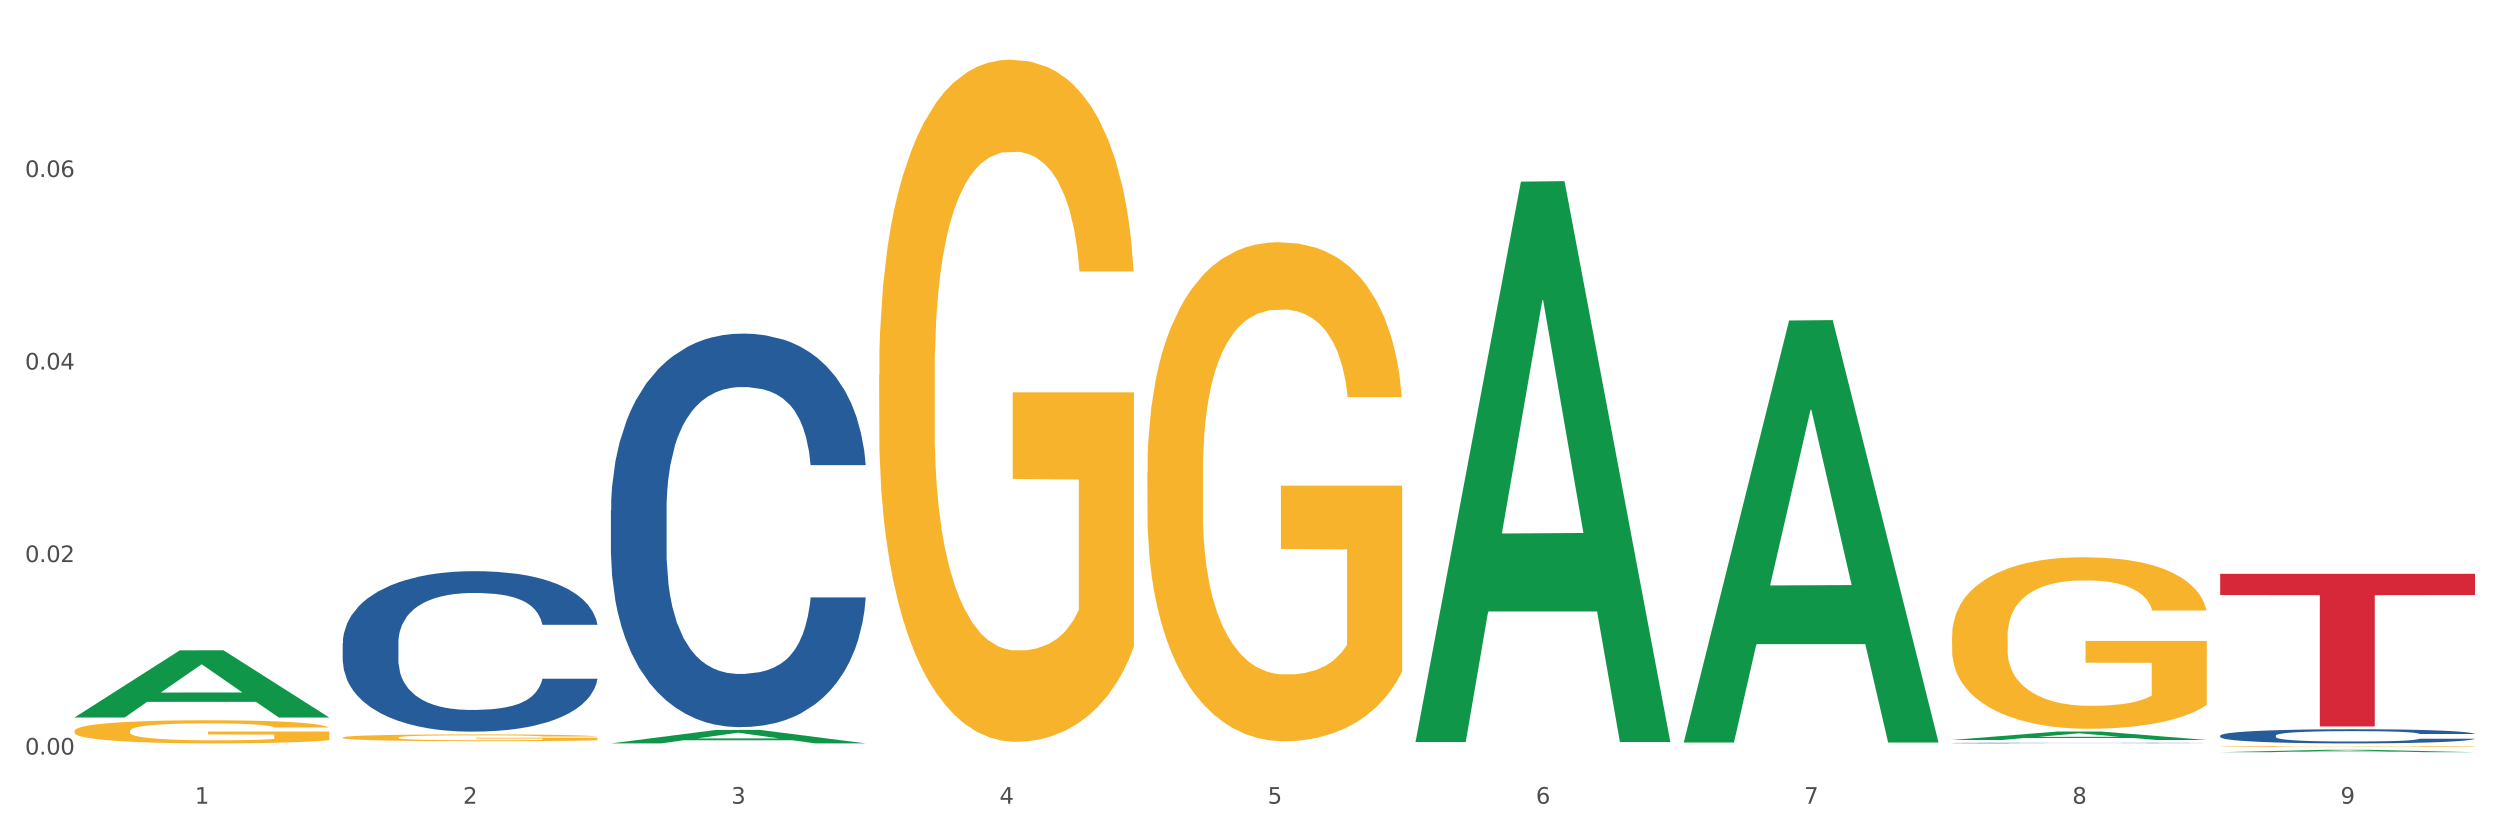 <?xml version="1.0" encoding="utf-8" standalone="no"?>
<!DOCTYPE svg PUBLIC "-//W3C//DTD SVG 1.1//EN"
  "http://www.w3.org/Graphics/SVG/1.1/DTD/svg11.dtd">
<svg xmlns:xlink="http://www.w3.org/1999/xlink" width="1080pt" height="360pt" viewBox="0 0 1080 360" xmlns="http://www.w3.org/2000/svg" version="1.1">
 <rect x="0" y="0" width="1080" height="360" fill="#333333" stroke="none"/>
 <defs>
  <style type="text/css">*{stroke-linejoin: round; stroke-linecap: butt}</style>
 </defs>
 <g id="figure_1">
  <g id="patch_1">
   <path d="M 0 360 
L 1080 360 
L 1080 0 
L 0 0 
z
" style="fill: #ffffff; stroke: #ffffff; stroke-linejoin: miter"/>
  </g>
  <g id="axes_1">
   <g id="matplotlib.axis_1">
    <g id="xtick_1">
     <g id="text_1">
      <!-- 1 -->
      <g style="fill: #4d4d4d" transform="translate(84.159 347.204) scale(0.096 -0.096)">
       <defs>
        <path id="DejaVuSans-31" d="M 794 531 
L 1825 531 
L 1825 4091 
L 703 3866 
L 703 4441 
L 1819 4666 
L 2450 4666 
L 2450 531 
L 3481 531 
L 3481 0 
L 794 0 
L 794 531 
z
" transform="scale(0.016)"/>
       </defs>
       <use xlink:href="#DejaVuSans-31"/>
      </g>
     </g>
    </g>
    <g id="xtick_2">
     <g id="text_2">
      <!-- 2 -->
      <g style="fill: #4d4d4d" transform="translate(200.027 347.204) scale(0.096 -0.096)">
       <defs>
        <path id="DejaVuSans-32" d="M 1228 531 
L 3431 531 
L 3431 0 
L 469 0 
L 469 531 
Q 828 903 1448 1529 
Q 2069 2156 2228 2338 
Q 2531 2678 2651 2914 
Q 2772 3150 2772 3378 
Q 2772 3750 2511 3984 
Q 2250 4219 1831 4219 
Q 1534 4219 1204 4116 
Q 875 4013 500 3803 
L 500 4441 
Q 881 4594 1212 4672 
Q 1544 4750 1819 4750 
Q 2544 4750 2975 4387 
Q 3406 4025 3406 3419 
Q 3406 3131 3298 2873 
Q 3191 2616 2906 2266 
Q 2828 2175 2409 1742 
Q 1991 1309 1228 531 
z
" transform="scale(0.016)"/>
       </defs>
       <use xlink:href="#DejaVuSans-32"/>
      </g>
     </g>
    </g>
    <g id="xtick_3">
     <g id="text_3">
      <!-- 3 -->
      <g style="fill: #4d4d4d" transform="translate(315.896 347.204) scale(0.096 -0.096)">
       <defs>
        <path id="DejaVuSans-33" d="M 2597 2516 
Q 3050 2419 3304 2112 
Q 3559 1806 3559 1356 
Q 3559 666 3084 287 
Q 2609 -91 1734 -91 
Q 1441 -91 1130 -33 
Q 819 25 488 141 
L 488 750 
Q 750 597 1062 519 
Q 1375 441 1716 441 
Q 2309 441 2620 675 
Q 2931 909 2931 1356 
Q 2931 1769 2642 2001 
Q 2353 2234 1838 2234 
L 1294 2234 
L 1294 2753 
L 1863 2753 
Q 2328 2753 2575 2939 
Q 2822 3125 2822 3475 
Q 2822 3834 2567 4026 
Q 2313 4219 1838 4219 
Q 1578 4219 1281 4162 
Q 984 4106 628 3988 
L 628 4550 
Q 988 4650 1302 4700 
Q 1616 4750 1894 4750 
Q 2613 4750 3031 4423 
Q 3450 4097 3450 3541 
Q 3450 3153 3228 2886 
Q 3006 2619 2597 2516 
z
" transform="scale(0.016)"/>
       </defs>
       <use xlink:href="#DejaVuSans-33"/>
      </g>
     </g>
    </g>
    <g id="xtick_4">
     <g id="text_4">
      <!-- 4 -->
      <g style="fill: #4d4d4d" transform="translate(431.765 347.204) scale(0.096 -0.096)">
       <defs>
        <path id="DejaVuSans-34" d="M 2419 4116 
L 825 1625 
L 2419 1625 
L 2419 4116 
z
M 2253 4666 
L 3047 4666 
L 3047 1625 
L 3713 1625 
L 3713 1100 
L 3047 1100 
L 3047 0 
L 2419 0 
L 2419 1100 
L 313 1100 
L 313 1709 
L 2253 4666 
z
" transform="scale(0.016)"/>
       </defs>
       <use xlink:href="#DejaVuSans-34"/>
      </g>
     </g>
    </g>
    <g id="xtick_5">
     <g id="text_5">
      <!-- 5 -->
      <g style="fill: #4d4d4d" transform="translate(547.634 347.204) scale(0.096 -0.096)">
       <defs>
        <path id="DejaVuSans-35" d="M 691 4666 
L 3169 4666 
L 3169 4134 
L 1269 4134 
L 1269 2991 
Q 1406 3038 1543 3061 
Q 1681 3084 1819 3084 
Q 2600 3084 3056 2656 
Q 3513 2228 3513 1497 
Q 3513 744 3044 326 
Q 2575 -91 1722 -91 
Q 1428 -91 1123 -41 
Q 819 9 494 109 
L 494 744 
Q 775 591 1075 516 
Q 1375 441 1709 441 
Q 2250 441 2565 725 
Q 2881 1009 2881 1497 
Q 2881 1984 2565 2268 
Q 2250 2553 1709 2553 
Q 1456 2553 1204 2497 
Q 953 2441 691 2322 
L 691 4666 
z
" transform="scale(0.016)"/>
       </defs>
       <use xlink:href="#DejaVuSans-35"/>
      </g>
     </g>
    </g>
    <g id="xtick_6">
     <g id="text_6">
      <!-- 6 -->
      <g style="fill: #4d4d4d" transform="translate(663.502 347.204) scale(0.096 -0.096)">
       <defs>
        <path id="DejaVuSans-36" d="M 2113 2584 
Q 1688 2584 1439 2293 
Q 1191 2003 1191 1497 
Q 1191 994 1439 701 
Q 1688 409 2113 409 
Q 2538 409 2786 701 
Q 3034 994 3034 1497 
Q 3034 2003 2786 2293 
Q 2538 2584 2113 2584 
z
M 3366 4563 
L 3366 3988 
Q 3128 4100 2886 4159 
Q 2644 4219 2406 4219 
Q 1781 4219 1451 3797 
Q 1122 3375 1075 2522 
Q 1259 2794 1537 2939 
Q 1816 3084 2150 3084 
Q 2853 3084 3261 2657 
Q 3669 2231 3669 1497 
Q 3669 778 3244 343 
Q 2819 -91 2113 -91 
Q 1303 -91 875 529 
Q 447 1150 447 2328 
Q 447 3434 972 4092 
Q 1497 4750 2381 4750 
Q 2619 4750 2861 4703 
Q 3103 4656 3366 4563 
z
" transform="scale(0.016)"/>
       </defs>
       <use xlink:href="#DejaVuSans-36"/>
      </g>
     </g>
    </g>
    <g id="xtick_7">
     <g id="text_7">
      <!-- 7 -->
      <g style="fill: #4d4d4d" transform="translate(779.371 347.204) scale(0.096 -0.096)">
       <defs>
        <path id="DejaVuSans-37" d="M 525 4666 
L 3525 4666 
L 3525 4397 
L 1831 0 
L 1172 0 
L 2766 4134 
L 525 4134 
L 525 4666 
z
" transform="scale(0.016)"/>
       </defs>
       <use xlink:href="#DejaVuSans-37"/>
      </g>
     </g>
    </g>
    <g id="xtick_8">
     <g id="text_8">
      <!-- 8 -->
      <g style="fill: #4d4d4d" transform="translate(895.24 347.204) scale(0.096 -0.096)">
       <defs>
        <path id="DejaVuSans-38" d="M 2034 2216 
Q 1584 2216 1326 1975 
Q 1069 1734 1069 1313 
Q 1069 891 1326 650 
Q 1584 409 2034 409 
Q 2484 409 2743 651 
Q 3003 894 3003 1313 
Q 3003 1734 2745 1975 
Q 2488 2216 2034 2216 
z
M 1403 2484 
Q 997 2584 770 2862 
Q 544 3141 544 3541 
Q 544 4100 942 4425 
Q 1341 4750 2034 4750 
Q 2731 4750 3128 4425 
Q 3525 4100 3525 3541 
Q 3525 3141 3298 2862 
Q 3072 2584 2669 2484 
Q 3125 2378 3379 2068 
Q 3634 1759 3634 1313 
Q 3634 634 3220 271 
Q 2806 -91 2034 -91 
Q 1263 -91 848 271 
Q 434 634 434 1313 
Q 434 1759 690 2068 
Q 947 2378 1403 2484 
z
M 1172 3481 
Q 1172 3119 1398 2916 
Q 1625 2713 2034 2713 
Q 2441 2713 2670 2916 
Q 2900 3119 2900 3481 
Q 2900 3844 2670 4047 
Q 2441 4250 2034 4250 
Q 1625 4250 1398 4047 
Q 1172 3844 1172 3481 
z
" transform="scale(0.016)"/>
       </defs>
       <use xlink:href="#DejaVuSans-38"/>
      </g>
     </g>
    </g>
    <g id="xtick_9">
     <g id="text_9">
      <!-- 9 -->
      <g style="fill: #4d4d4d" transform="translate(1011.108 347.204) scale(0.096 -0.096)">
       <defs>
        <path id="DejaVuSans-39" d="M 703 97 
L 703 672 
Q 941 559 1184 500 
Q 1428 441 1663 441 
Q 2288 441 2617 861 
Q 2947 1281 2994 2138 
Q 2813 1869 2534 1725 
Q 2256 1581 1919 1581 
Q 1219 1581 811 2004 
Q 403 2428 403 3163 
Q 403 3881 828 4315 
Q 1253 4750 1959 4750 
Q 2769 4750 3195 4129 
Q 3622 3509 3622 2328 
Q 3622 1225 3098 567 
Q 2575 -91 1691 -91 
Q 1453 -91 1209 -44 
Q 966 3 703 97 
z
M 1959 2075 
Q 2384 2075 2632 2365 
Q 2881 2656 2881 3163 
Q 2881 3666 2632 3958 
Q 2384 4250 1959 4250 
Q 1534 4250 1286 3958 
Q 1038 3666 1038 3163 
Q 1038 2656 1286 2365 
Q 1534 2075 1959 2075 
z
" transform="scale(0.016)"/>
       </defs>
       <use xlink:href="#DejaVuSans-39"/>
      </g>
     </g>
    </g>
    <g id="xtick_10"/>
    <g id="xtick_11"/>
    <g id="xtick_12"/>
    <g id="xtick_13"/>
    <g id="xtick_14"/>
    <g id="xtick_15"/>
    <g id="xtick_16"/>
    <g id="xtick_17"/>
   </g>
   <g id="matplotlib.axis_2">
    <g id="ytick_1">
     <g id="text_10">
      <!-- 0.00 -->
      <g style="fill: #4d4d4d" transform="translate(10.8 325.987) scale(0.096 -0.096)">
       <defs>
        <path id="DejaVuSans-30" d="M 2034 4250 
Q 1547 4250 1301 3770 
Q 1056 3291 1056 2328 
Q 1056 1369 1301 889 
Q 1547 409 2034 409 
Q 2525 409 2770 889 
Q 3016 1369 3016 2328 
Q 3016 3291 2770 3770 
Q 2525 4250 2034 4250 
z
M 2034 4750 
Q 2819 4750 3233 4129 
Q 3647 3509 3647 2328 
Q 3647 1150 3233 529 
Q 2819 -91 2034 -91 
Q 1250 -91 836 529 
Q 422 1150 422 2328 
Q 422 3509 836 4129 
Q 1250 4750 2034 4750 
z
" transform="scale(0.016)"/>
        <path id="DejaVuSans-2e" d="M 684 794 
L 1344 794 
L 1344 0 
L 684 0 
L 684 794 
z
" transform="scale(0.016)"/>
       </defs>
       <use xlink:href="#DejaVuSans-30"/>
       <use xlink:href="#DejaVuSans-2e" transform="translate(63.623 0)"/>
       <use xlink:href="#DejaVuSans-30" transform="translate(95.41 0)"/>
       <use xlink:href="#DejaVuSans-30" transform="translate(159.033 0)"/>
      </g>
     </g>
    </g>
    <g id="ytick_2">
     <g id="text_11">
      <!-- 0.02 -->
      <g style="fill: #4d4d4d" transform="translate(10.8 242.816) scale(0.096 -0.096)">
       <use xlink:href="#DejaVuSans-30"/>
       <use xlink:href="#DejaVuSans-2e" transform="translate(63.623 0)"/>
       <use xlink:href="#DejaVuSans-30" transform="translate(95.41 0)"/>
       <use xlink:href="#DejaVuSans-32" transform="translate(159.033 0)"/>
      </g>
     </g>
    </g>
    <g id="ytick_3">
     <g id="text_12">
      <!-- 0.04 -->
      <g style="fill: #4d4d4d" transform="translate(10.8 159.644) scale(0.096 -0.096)">
       <use xlink:href="#DejaVuSans-30"/>
       <use xlink:href="#DejaVuSans-2e" transform="translate(63.623 0)"/>
       <use xlink:href="#DejaVuSans-30" transform="translate(95.41 0)"/>
       <use xlink:href="#DejaVuSans-34" transform="translate(159.033 0)"/>
      </g>
     </g>
    </g>
    <g id="ytick_4">
     <g id="text_13">
      <!-- 0.06 -->
      <g style="fill: #4d4d4d" transform="translate(10.8 76.473) scale(0.096 -0.096)">
       <use xlink:href="#DejaVuSans-30"/>
       <use xlink:href="#DejaVuSans-2e" transform="translate(63.623 0)"/>
       <use xlink:href="#DejaVuSans-30" transform="translate(95.41 0)"/>
       <use xlink:href="#DejaVuSans-36" transform="translate(159.033 0)"/>
      </g>
     </g>
    </g>
    <g id="ytick_5"/>
    <g id="ytick_6"/>
    <g id="ytick_7"/>
    <g id="ytick_8"/>
   </g>
   <g id="PolyCollection_1">
    <path d="M 32.175 309.917 
L 32.288 309.89 
L 77.68 280.94 
L 96.518 280.913 
L 142.25 309.972 
L 120.462 309.972 
L 110.589 303.205 
L 63.722 303.205 
L 63.382 303.314 
L 53.85 309.972 
L 32.175 309.972 
L 32.175 309.917 
L 69.623 299.167 
L 104.689 299.139 
L 87.326 287.106 
L 87.099 287.052 
L 86.872 287.134 
L 69.51 299.139 
L 69.623 299.167 
L 32.175 309.917 
z
" clip-path="url(#pc5cd237ae3)" style="fill: #109648"/>
    <path d="M 148.044 277.893 
L 148.174 277.83 
L 148.174 276.057 
L 148.564 273.652 
L 149.995 269.22 
L 151.817 265.864 
L 154.94 261.939 
L 156.631 260.293 
L 158.843 258.457 
L 163.397 255.481 
L 168.602 252.949 
L 172.245 251.556 
L 174.977 250.669 
L 181.092 249.087 
L 184.605 248.39 
L 188.249 247.82 
L 191.371 247.44 
L 196.576 246.997 
L 200.739 246.807 
L 205.553 246.744 
L 209.587 246.807 
L 214.922 247.061 
L 222.728 247.82 
L 225.721 248.264 
L 229.754 249.023 
L 233.918 250.036 
L 237.301 251.049 
L 241.204 252.505 
L 245.238 254.405 
L 249.141 256.811 
L 251.874 259.027 
L 254.086 261.369 
L 256.037 264.218 
L 257.468 267.32 
L 258.119 269.916 
L 234.308 269.916 
L 233.658 267.574 
L 232.357 265.041 
L 231.056 263.332 
L 229.624 261.939 
L 227.412 260.356 
L 225.461 259.343 
L 222.208 258.14 
L 219.215 257.38 
L 216.743 256.937 
L 213.751 256.557 
L 207.375 256.178 
L 202.821 256.178 
L 199.959 256.304 
L 196.446 256.621 
L 193.453 257.064 
L 189.94 257.824 
L 187.208 258.647 
L 184.475 259.723 
L 182.914 260.483 
L 180.572 261.876 
L 179.011 263.015 
L 176.929 264.978 
L 175.758 266.371 
L 173.676 269.979 
L 172.765 272.639 
L 172.375 274.475 
L 172.115 276.501 
L 172.115 286.377 
L 172.895 290.809 
L 173.546 292.708 
L 174.587 294.861 
L 176.538 297.647 
L 179.401 300.369 
L 182.393 302.332 
L 184.866 303.535 
L 187.208 304.421 
L 189.55 305.117 
L 192.412 305.751 
L 194.754 306.13 
L 198.267 306.51 
L 202.431 306.7 
L 205.684 306.7 
L 212.319 306.384 
L 215.312 306.067 
L 218.174 305.624 
L 221.297 304.928 
L 223.769 304.168 
L 225.201 303.598 
L 227.543 302.395 
L 229.364 301.129 
L 230.925 299.673 
L 231.966 298.406 
L 233.137 296.507 
L 234.048 294.354 
L 234.308 293.215 
L 258.119 293.215 
L 257.599 295.494 
L 256.688 297.71 
L 254.866 300.686 
L 253.435 302.395 
L 251.223 304.484 
L 248.881 306.257 
L 245.628 308.22 
L 242.636 309.676 
L 239.513 310.942 
L 236.13 312.082 
L 230.015 313.665 
L 227.803 314.108 
L 223.119 314.867 
L 219.476 315.311 
L 214.141 315.754 
L 208.676 316.007 
L 202.951 316.07 
L 197.877 315.944 
L 192.282 315.564 
L 188.769 315.184 
L 184.866 314.614 
L 180.312 313.728 
L 176.018 312.652 
L 171.984 311.385 
L 168.211 309.929 
L 164.698 308.283 
L 160.144 305.561 
L 156.761 302.902 
L 154.289 300.432 
L 152.598 298.343 
L 150.906 295.684 
L 149.995 293.848 
L 148.564 289.416 
L 148.044 285.301 
L 148.044 277.893 
z
" clip-path="url(#pc5cd237ae3)" style="fill: #255c99"/>
    <path d="M 379.781 161.947 
L 379.911 161.678 
L 379.911 151.989 
L 380.171 143.645 
L 381.471 123.459 
L 383.42 106.772 
L 384.85 97.891 
L 386.279 90.624 
L 387.969 83.357 
L 390.048 75.821 
L 393.817 64.786 
L 396.156 59.134 
L 399.015 53.212 
L 404.213 44.6 
L 407.982 39.755 
L 411.881 35.718 
L 418.249 30.873 
L 422.408 28.72 
L 426.826 27.105 
L 432.155 26.029 
L 436.183 25.759 
L 445.021 26.567 
L 452.558 28.989 
L 456.197 30.873 
L 460.876 34.103 
L 463.345 36.256 
L 467.374 40.563 
L 471.532 46.215 
L 474.391 51.059 
L 478.68 60.21 
L 481.929 69.361 
L 484.918 80.665 
L 486.477 88.47 
L 487.647 95.737 
L 488.687 104.081 
L 489.726 117.269 
L 466.334 117.269 
L 465.424 107.849 
L 463.995 98.967 
L 461.915 90.354 
L 460.096 84.972 
L 456.977 78.243 
L 454.118 73.937 
L 451.129 70.707 
L 447.49 68.015 
L 444.631 66.67 
L 440.602 65.593 
L 432.674 65.862 
L 427.346 68.015 
L 423.707 70.707 
L 421.368 73.129 
L 419.289 75.821 
L 416.949 79.589 
L 414.22 85.241 
L 412.271 90.354 
L 410.322 96.814 
L 408.762 103.273 
L 407.332 110.81 
L 406.163 118.884 
L 405.253 127.227 
L 404.473 137.455 
L 403.824 154.411 
L 403.824 191.284 
L 404.083 199.628 
L 404.733 210.663 
L 405.513 219.006 
L 406.813 228.965 
L 407.982 235.693 
L 410.192 245.382 
L 412.661 253.457 
L 414.61 258.571 
L 416.56 262.877 
L 419.938 268.798 
L 423.707 273.643 
L 426.956 276.603 
L 431.375 279.295 
L 434.364 280.371 
L 436.963 280.91 
L 443.331 280.91 
L 447.88 280.102 
L 452.948 278.218 
L 456.847 275.796 
L 460.096 272.835 
L 463.735 267.991 
L 466.074 263.415 
L 466.074 207.164 
L 437.483 206.895 
L 437.483 169.483 
L 489.856 169.483 
L 489.856 279.295 
L 487.647 284.947 
L 485.178 290.061 
L 482.579 294.636 
L 478.68 300.288 
L 474.001 305.671 
L 469.843 309.439 
L 465.424 312.669 
L 460.226 315.63 
L 453.468 318.321 
L 449.309 319.398 
L 444.111 320.205 
L 438.003 320.474 
L 432.674 319.936 
L 427.476 318.59 
L 422.018 316.168 
L 416.69 312.669 
L 412.661 309.17 
L 408.632 304.864 
L 404.343 299.212 
L 400.964 293.829 
L 398.365 288.984 
L 395.506 282.794 
L 392.387 274.719 
L 390.048 267.452 
L 387.969 259.916 
L 385.759 250.227 
L 384.2 241.884 
L 382.64 231.387 
L 381.731 223.582 
L 380.691 211.47 
L 379.911 194.514 
L 379.781 161.947 
z
" clip-path="url(#pc5cd237ae3)" style="fill: #f7b32b"/>
    <path d="M 495.65 204.26 
L 495.78 204.063 
L 495.78 196.974 
L 496.04 190.87 
L 497.339 176.102 
L 499.289 163.894 
L 500.718 157.396 
L 502.148 152.079 
L 503.837 146.763 
L 505.917 141.249 
L 509.685 133.176 
L 512.025 129.041 
L 514.884 124.709 
L 520.082 118.408 
L 523.851 114.863 
L 527.75 111.91 
L 534.118 108.365 
L 538.276 106.79 
L 542.695 105.609 
L 548.023 104.821 
L 552.052 104.624 
L 560.889 105.215 
L 568.427 106.987 
L 572.066 108.365 
L 576.744 110.728 
L 579.214 112.304 
L 583.242 115.454 
L 587.401 119.589 
L 590.26 123.134 
L 594.549 129.828 
L 597.798 136.523 
L 600.787 144.794 
L 602.346 150.504 
L 603.516 155.82 
L 604.556 161.925 
L 605.595 171.573 
L 582.203 171.573 
L 581.293 164.681 
L 579.863 158.183 
L 577.784 151.882 
L 575.965 147.944 
L 572.846 143.021 
L 569.986 139.871 
L 566.997 137.508 
L 563.359 135.539 
L 560.499 134.554 
L 556.471 133.767 
L 548.543 133.964 
L 543.215 135.539 
L 539.576 137.508 
L 537.237 139.28 
L 535.157 141.249 
L 532.818 144.006 
L 530.089 148.141 
L 528.14 151.882 
L 526.19 156.608 
L 524.631 161.334 
L 523.201 166.847 
L 522.032 172.755 
L 521.122 178.859 
L 520.342 186.341 
L 519.692 198.747 
L 519.692 225.723 
L 519.952 231.827 
L 520.602 239.901 
L 521.382 246.005 
L 522.681 253.29 
L 523.851 258.213 
L 526.06 265.302 
L 528.529 271.209 
L 530.479 274.95 
L 532.428 278.101 
L 535.807 282.433 
L 539.576 285.977 
L 542.825 288.143 
L 547.244 290.112 
L 550.233 290.9 
L 552.832 291.294 
L 559.2 291.294 
L 563.748 290.703 
L 568.817 289.325 
L 572.716 287.553 
L 575.965 285.387 
L 579.603 281.842 
L 581.943 278.495 
L 581.943 237.341 
L 553.352 237.144 
L 553.352 209.773 
L 605.725 209.773 
L 605.725 290.112 
L 603.516 294.247 
L 601.047 297.989 
L 598.447 301.336 
L 594.549 305.471 
L 589.87 309.409 
L 585.711 312.166 
L 581.293 314.529 
L 576.094 316.695 
L 569.337 318.664 
L 565.178 319.452 
L 559.98 320.042 
L 553.871 320.239 
L 548.543 319.846 
L 543.345 318.861 
L 537.887 317.089 
L 532.558 314.529 
L 528.529 311.969 
L 524.501 308.819 
L 520.212 304.684 
L 516.833 300.745 
L 514.234 297.201 
L 511.375 292.672 
L 508.256 286.765 
L 505.917 281.448 
L 503.837 275.935 
L 501.628 268.846 
L 500.068 262.742 
L 498.509 255.063 
L 497.599 249.352 
L 496.56 240.491 
L 495.78 228.086 
L 495.65 204.26 
z
" clip-path="url(#pc5cd237ae3)" style="fill: #f7b32b"/>
    <path d="M 843.256 274.979 
L 843.386 274.912 
L 843.386 272.476 
L 843.646 270.378 
L 844.945 265.303 
L 846.895 261.108 
L 848.324 258.875 
L 849.754 257.048 
L 851.443 255.221 
L 853.523 253.326 
L 857.292 250.552 
L 859.631 249.131 
L 862.49 247.643 
L 867.688 245.477 
L 871.457 244.259 
L 875.356 243.244 
L 881.724 242.026 
L 885.883 241.485 
L 890.301 241.079 
L 895.629 240.808 
L 899.658 240.741 
L 908.495 240.944 
L 916.033 241.553 
L 919.672 242.026 
L 924.35 242.838 
L 926.82 243.38 
L 930.848 244.462 
L 935.007 245.883 
L 937.866 247.101 
L 942.155 249.402 
L 945.404 251.703 
L 948.393 254.544 
L 949.952 256.507 
L 951.122 258.334 
L 952.162 260.431 
L 953.201 263.747 
L 929.809 263.747 
L 928.899 261.379 
L 927.469 259.146 
L 925.39 256.98 
L 923.571 255.627 
L 920.452 253.935 
L 917.593 252.853 
L 914.604 252.041 
L 910.965 251.364 
L 908.106 251.026 
L 904.077 250.755 
L 896.149 250.823 
L 890.821 251.364 
L 887.182 252.041 
L 884.843 252.65 
L 882.764 253.326 
L 880.424 254.274 
L 877.695 255.695 
L 875.746 256.98 
L 873.796 258.604 
L 872.237 260.228 
L 870.807 262.123 
L 869.638 264.153 
L 868.728 266.251 
L 867.948 268.822 
L 867.298 273.085 
L 867.298 282.355 
L 867.558 284.452 
L 868.208 287.227 
L 868.988 289.324 
L 870.287 291.828 
L 871.457 293.52 
L 873.666 295.956 
L 876.136 297.986 
L 878.085 299.271 
L 880.034 300.354 
L 883.413 301.842 
L 887.182 303.06 
L 890.431 303.805 
L 894.85 304.481 
L 897.839 304.752 
L 900.438 304.887 
L 906.806 304.887 
L 911.355 304.684 
L 916.423 304.211 
L 920.322 303.602 
L 923.571 302.857 
L 927.21 301.639 
L 929.549 300.489 
L 929.549 286.347 
L 900.958 286.279 
L 900.958 276.874 
L 953.331 276.874 
L 953.331 304.481 
L 951.122 305.902 
L 948.653 307.188 
L 946.054 308.338 
L 942.155 309.759 
L 937.476 311.113 
L 933.318 312.06 
L 928.899 312.872 
L 923.701 313.616 
L 916.943 314.293 
L 912.784 314.563 
L 907.586 314.766 
L 901.478 314.834 
L 896.149 314.699 
L 890.951 314.361 
L 885.493 313.752 
L 880.164 312.872 
L 876.136 311.992 
L 872.107 310.91 
L 867.818 309.489 
L 864.439 308.135 
L 861.84 306.917 
L 858.981 305.361 
L 855.862 303.331 
L 853.523 301.504 
L 851.443 299.609 
L 849.234 297.174 
L 847.675 295.076 
L 846.115 292.437 
L 845.205 290.475 
L 844.166 287.43 
L 843.386 283.167 
L 843.256 274.979 
z
" clip-path="url(#pc5cd237ae3)" style="fill: #f7b32b"/>
    <path d="M 959.125 322.518 
L 959.255 322.517 
L 959.255 322.505 
L 959.515 322.494 
L 960.814 322.468 
L 962.764 322.446 
L 964.193 322.434 
L 965.623 322.425 
L 967.312 322.415 
L 969.391 322.405 
L 973.16 322.391 
L 975.5 322.384 
L 978.359 322.376 
L 983.557 322.365 
L 987.326 322.358 
L 991.225 322.353 
L 997.593 322.347 
L 1001.751 322.344 
L 1006.17 322.342 
L 1011.498 322.34 
L 1015.527 322.34 
L 1024.364 322.341 
L 1031.902 322.344 
L 1035.541 322.347 
L 1040.219 322.351 
L 1042.688 322.354 
L 1046.717 322.359 
L 1050.876 322.367 
L 1053.735 322.373 
L 1058.024 322.385 
L 1061.273 322.397 
L 1064.262 322.412 
L 1065.821 322.422 
L 1066.991 322.431 
L 1068.03 322.442 
L 1069.07 322.459 
L 1045.677 322.459 
L 1044.768 322.447 
L 1043.338 322.436 
L 1041.259 322.424 
L 1039.439 322.417 
L 1036.32 322.409 
L 1033.461 322.403 
L 1030.472 322.399 
L 1026.833 322.395 
L 1023.974 322.393 
L 1019.946 322.392 
L 1012.018 322.392 
L 1006.69 322.395 
L 1003.051 322.399 
L 1000.712 322.402 
L 998.632 322.405 
L 996.293 322.41 
L 993.564 322.418 
L 991.614 322.424 
L 989.665 322.433 
L 988.106 322.441 
L 986.676 322.451 
L 985.506 322.462 
L 984.597 322.472 
L 983.817 322.486 
L 983.167 322.508 
L 983.167 322.556 
L 983.427 322.567 
L 984.077 322.581 
L 984.857 322.592 
L 986.156 322.605 
L 987.326 322.614 
L 989.535 322.627 
L 992.004 322.637 
L 993.954 322.644 
L 995.903 322.65 
L 999.282 322.657 
L 1003.051 322.664 
L 1006.3 322.668 
L 1010.718 322.671 
L 1013.708 322.672 
L 1016.307 322.673 
L 1022.675 322.673 
L 1027.223 322.672 
L 1032.292 322.67 
L 1036.19 322.666 
L 1039.439 322.663 
L 1043.078 322.656 
L 1045.418 322.65 
L 1045.418 322.577 
L 1016.827 322.577 
L 1016.827 322.528 
L 1069.2 322.528 
L 1069.2 322.671 
L 1066.991 322.678 
L 1064.521 322.685 
L 1061.922 322.691 
L 1058.024 322.698 
L 1053.345 322.705 
L 1049.186 322.71 
L 1044.768 322.715 
L 1039.569 322.718 
L 1032.811 322.722 
L 1028.653 322.723 
L 1023.454 322.724 
L 1017.346 322.725 
L 1012.018 322.724 
L 1006.82 322.722 
L 1001.361 322.719 
L 996.033 322.715 
L 992.004 322.71 
L 987.976 322.704 
L 983.687 322.697 
L 980.308 322.69 
L 977.709 322.684 
L 974.85 322.676 
L 971.731 322.665 
L 969.391 322.656 
L 967.312 322.646 
L 965.103 322.633 
L 963.543 322.622 
L 961.984 322.608 
L 961.074 322.598 
L 960.034 322.582 
L 959.255 322.56 
L 959.125 322.518 
z
" clip-path="url(#pc5cd237ae3)" style="fill: #f7b32b"/>
    <path d="M 32.175 315.777 
L 32.305 315.768 
L 32.305 315.439 
L 32.565 315.156 
L 33.864 314.472 
L 35.814 313.906 
L 37.243 313.604 
L 38.673 313.358 
L 40.362 313.111 
L 42.442 312.856 
L 46.211 312.482 
L 48.55 312.29 
L 51.409 312.089 
L 56.607 311.797 
L 60.376 311.633 
L 64.275 311.496 
L 70.643 311.331 
L 74.802 311.258 
L 79.22 311.204 
L 84.548 311.167 
L 88.577 311.158 
L 97.414 311.185 
L 104.952 311.267 
L 108.591 311.331 
L 113.269 311.441 
L 115.739 311.514 
L 119.767 311.66 
L 123.926 311.852 
L 126.785 312.016 
L 131.074 312.326 
L 134.323 312.637 
L 137.312 313.02 
L 138.871 313.285 
L 140.041 313.531 
L 141.081 313.814 
L 142.12 314.262 
L 118.728 314.262 
L 117.818 313.942 
L 116.388 313.641 
L 114.309 313.349 
L 112.49 313.166 
L 109.371 312.938 
L 106.512 312.792 
L 103.522 312.682 
L 99.884 312.591 
L 97.025 312.545 
L 92.996 312.509 
L 85.068 312.518 
L 79.74 312.591 
L 76.101 312.682 
L 73.762 312.765 
L 71.683 312.856 
L 69.343 312.984 
L 66.614 313.175 
L 64.665 313.349 
L 62.715 313.568 
L 61.156 313.787 
L 59.726 314.043 
L 58.557 314.316 
L 57.647 314.599 
L 56.867 314.946 
L 56.217 315.521 
L 56.217 316.772 
L 56.477 317.055 
L 57.127 317.429 
L 57.907 317.712 
L 59.206 318.05 
L 60.376 318.278 
L 62.585 318.607 
L 65.055 318.881 
L 67.004 319.054 
L 68.953 319.2 
L 72.332 319.401 
L 76.101 319.565 
L 79.35 319.666 
L 83.769 319.757 
L 86.758 319.794 
L 89.357 319.812 
L 95.725 319.812 
L 100.274 319.784 
L 105.342 319.721 
L 109.241 319.638 
L 112.49 319.538 
L 116.129 319.374 
L 118.468 319.218 
L 118.468 317.311 
L 89.877 317.301 
L 89.877 316.033 
L 142.25 316.033 
L 142.25 319.757 
L 140.041 319.949 
L 137.572 320.122 
L 134.973 320.277 
L 131.074 320.469 
L 126.395 320.652 
L 122.237 320.779 
L 117.818 320.889 
L 112.62 320.989 
L 105.862 321.081 
L 101.703 321.117 
L 96.505 321.145 
L 90.397 321.154 
L 85.068 321.135 
L 79.87 321.09 
L 74.412 321.008 
L 69.083 320.889 
L 65.055 320.77 
L 61.026 320.624 
L 56.737 320.433 
L 53.358 320.25 
L 50.759 320.086 
L 47.9 319.876 
L 44.781 319.602 
L 42.442 319.355 
L 40.362 319.1 
L 38.153 318.771 
L 36.594 318.488 
L 35.034 318.132 
L 34.124 317.867 
L 33.085 317.457 
L 32.305 316.882 
L 32.175 315.777 
z
" clip-path="url(#pc5cd237ae3)" style="fill: #f7b32b"/>
    <path d="M 959.125 317.779 
L 959.255 317.774 
L 959.255 317.617 
L 959.645 317.404 
L 961.076 317.013 
L 962.898 316.716 
L 966.021 316.369 
L 967.712 316.224 
L 969.924 316.061 
L 974.478 315.798 
L 979.683 315.575 
L 983.326 315.452 
L 986.058 315.373 
L 992.173 315.233 
L 995.686 315.172 
L 999.33 315.121 
L 1002.452 315.088 
L 1007.657 315.049 
L 1011.82 315.032 
L 1016.635 315.026 
L 1020.668 315.032 
L 1026.003 315.054 
L 1033.809 315.121 
L 1036.802 315.161 
L 1040.835 315.228 
L 1044.999 315.317 
L 1048.382 315.407 
L 1052.285 315.535 
L 1056.319 315.703 
L 1060.222 315.916 
L 1062.955 316.112 
L 1065.167 316.319 
L 1067.118 316.571 
L 1068.549 316.845 
L 1069.2 317.074 
L 1045.389 317.074 
L 1044.739 316.867 
L 1043.438 316.643 
L 1042.137 316.492 
L 1040.705 316.369 
L 1038.493 316.229 
L 1036.542 316.14 
L 1033.289 316.034 
L 1030.296 315.966 
L 1027.824 315.927 
L 1024.832 315.894 
L 1018.456 315.86 
L 1013.902 315.86 
L 1011.04 315.871 
L 1007.527 315.899 
L 1004.534 315.938 
L 1001.021 316.006 
L 998.289 316.078 
L 995.556 316.173 
L 993.995 316.241 
L 991.653 316.364 
L 990.092 316.464 
L 988.01 316.638 
L 986.839 316.761 
L 984.757 317.08 
L 983.846 317.315 
L 983.456 317.477 
L 983.196 317.656 
L 983.196 318.529 
L 983.976 318.921 
L 984.627 319.089 
L 985.668 319.279 
L 987.619 319.525 
L 990.482 319.766 
L 993.474 319.939 
L 995.947 320.046 
L 998.289 320.124 
L 1000.631 320.186 
L 1003.493 320.242 
L 1005.835 320.275 
L 1009.348 320.309 
L 1013.512 320.326 
L 1016.765 320.326 
L 1023.4 320.298 
L 1026.393 320.27 
L 1029.255 320.23 
L 1032.378 320.169 
L 1034.85 320.102 
L 1036.282 320.051 
L 1038.624 319.945 
L 1040.445 319.833 
L 1042.006 319.704 
L 1043.047 319.592 
L 1044.218 319.425 
L 1045.129 319.234 
L 1045.389 319.134 
L 1069.2 319.134 
L 1068.68 319.335 
L 1067.769 319.531 
L 1065.947 319.794 
L 1064.516 319.945 
L 1062.304 320.13 
L 1059.962 320.286 
L 1056.709 320.46 
L 1053.717 320.589 
L 1050.594 320.7 
L 1047.211 320.801 
L 1041.096 320.941 
L 1038.884 320.98 
L 1034.2 321.047 
L 1030.557 321.087 
L 1025.222 321.126 
L 1019.757 321.148 
L 1014.032 321.154 
L 1008.958 321.143 
L 1003.363 321.109 
L 999.85 321.075 
L 995.947 321.025 
L 991.393 320.947 
L 987.099 320.852 
L 983.065 320.74 
L 979.292 320.611 
L 975.779 320.465 
L 971.225 320.225 
L 967.842 319.99 
L 965.37 319.772 
L 963.679 319.587 
L 961.987 319.352 
L 961.076 319.19 
L 959.645 318.798 
L 959.125 318.434 
L 959.125 317.779 
z
" clip-path="url(#pc5cd237ae3)" style="fill: #255c99"/>
    <path d="M 263.912 220.5 
L 264.043 220.345 
L 264.043 215.997 
L 264.433 210.097 
L 265.864 199.228 
L 267.686 190.999 
L 270.808 181.372 
L 272.5 177.335 
L 274.712 172.832 
L 279.266 165.534 
L 284.47 159.323 
L 288.113 155.907 
L 290.846 153.734 
L 296.961 149.852 
L 300.474 148.144 
L 304.117 146.746 
L 307.24 145.815 
L 312.444 144.728 
L 316.608 144.262 
L 321.422 144.107 
L 325.456 144.262 
L 330.79 144.883 
L 338.597 146.746 
L 341.59 147.833 
L 345.623 149.697 
L 349.787 152.181 
L 353.17 154.665 
L 357.073 158.236 
L 361.107 162.895 
L 365.01 168.795 
L 367.742 174.229 
L 369.954 179.974 
L 371.906 186.962 
L 373.337 194.57 
L 373.988 200.936 
L 350.177 200.936 
L 349.527 195.191 
L 348.225 188.98 
L 346.924 184.788 
L 345.493 181.372 
L 343.281 177.49 
L 341.329 175.006 
L 338.077 172.056 
L 335.084 170.192 
L 332.612 169.105 
L 329.619 168.174 
L 323.244 167.242 
L 318.69 167.242 
L 315.827 167.553 
L 312.314 168.329 
L 309.322 169.416 
L 305.809 171.279 
L 303.076 173.298 
L 300.344 175.937 
L 298.783 177.801 
L 296.441 181.217 
L 294.879 184.011 
L 292.797 188.825 
L 291.626 192.241 
L 289.545 201.091 
L 288.634 207.612 
L 288.243 212.115 
L 287.983 217.084 
L 287.983 241.306 
L 288.764 252.175 
L 289.415 256.833 
L 290.455 262.112 
L 292.407 268.944 
L 295.27 275.621 
L 298.262 280.434 
L 300.734 283.384 
L 303.076 285.558 
L 305.418 287.266 
L 308.281 288.819 
L 310.623 289.751 
L 314.136 290.682 
L 318.3 291.148 
L 321.552 291.148 
L 328.188 290.372 
L 331.181 289.595 
L 334.043 288.508 
L 337.166 286.8 
L 339.638 284.937 
L 341.069 283.54 
L 343.411 280.59 
L 345.233 277.484 
L 346.794 273.913 
L 347.835 270.808 
L 349.006 266.149 
L 349.917 260.87 
L 350.177 258.075 
L 373.988 258.075 
L 373.467 263.665 
L 372.556 269.1 
L 370.735 276.397 
L 369.304 280.59 
L 367.092 285.714 
L 364.75 290.061 
L 361.497 294.874 
L 358.504 298.446 
L 355.382 301.551 
L 351.999 304.346 
L 345.883 308.228 
L 343.671 309.315 
L 338.987 311.178 
L 335.344 312.265 
L 330.01 313.352 
L 324.545 313.973 
L 318.82 314.128 
L 313.746 313.817 
L 308.151 312.886 
L 304.638 311.954 
L 300.734 310.557 
L 296.18 308.383 
L 291.887 305.743 
L 287.853 302.638 
L 284.08 299.067 
L 280.567 295.03 
L 276.013 288.353 
L 272.63 281.832 
L 270.158 275.776 
L 268.466 270.652 
L 266.775 264.131 
L 265.864 259.628 
L 264.433 248.759 
L 263.912 238.667 
L 263.912 220.5 
z
" clip-path="url(#pc5cd237ae3)" style="fill: #255c99"/>
    <path d="M 148.044 318.616 
L 148.174 318.613 
L 148.174 318.517 
L 148.434 318.433 
L 149.733 318.232 
L 151.683 318.065 
L 153.112 317.977 
L 154.542 317.904 
L 156.231 317.832 
L 158.31 317.756 
L 162.079 317.646 
L 164.419 317.59 
L 167.278 317.531 
L 172.476 317.445 
L 176.245 317.396 
L 180.144 317.356 
L 186.512 317.308 
L 190.67 317.286 
L 195.089 317.27 
L 200.417 317.259 
L 204.446 317.257 
L 213.283 317.265 
L 220.821 317.289 
L 224.46 317.308 
L 229.138 317.34 
L 231.607 317.361 
L 235.636 317.404 
L 239.795 317.461 
L 242.654 317.509 
L 246.943 317.601 
L 250.191 317.692 
L 253.181 317.805 
L 254.74 317.883 
L 255.91 317.955 
L 256.949 318.039 
L 257.989 318.17 
L 234.596 318.17 
L 233.687 318.076 
L 232.257 317.987 
L 230.178 317.901 
L 228.358 317.848 
L 225.239 317.781 
L 222.38 317.738 
L 219.391 317.705 
L 215.752 317.679 
L 212.893 317.665 
L 208.865 317.654 
L 200.937 317.657 
L 195.609 317.679 
L 191.97 317.705 
L 189.631 317.73 
L 187.551 317.756 
L 185.212 317.794 
L 182.483 317.85 
L 180.533 317.901 
L 178.584 317.966 
L 177.025 318.03 
L 175.595 318.106 
L 174.425 318.186 
L 173.516 318.27 
L 172.736 318.372 
L 172.086 318.541 
L 172.086 318.909 
L 172.346 318.992 
L 172.996 319.102 
L 173.776 319.186 
L 175.075 319.285 
L 176.245 319.352 
L 178.454 319.449 
L 180.923 319.53 
L 182.873 319.581 
L 184.822 319.624 
L 188.201 319.683 
L 191.97 319.731 
L 195.219 319.761 
L 199.637 319.787 
L 202.626 319.798 
L 205.226 319.804 
L 211.594 319.804 
L 216.142 319.796 
L 221.211 319.777 
L 225.109 319.753 
L 228.358 319.723 
L 231.997 319.675 
L 234.336 319.629 
L 234.336 319.067 
L 205.746 319.065 
L 205.746 318.691 
L 258.119 318.691 
L 258.119 319.787 
L 255.91 319.844 
L 253.44 319.895 
L 250.841 319.941 
L 246.943 319.997 
L 242.264 320.051 
L 238.105 320.088 
L 233.687 320.121 
L 228.488 320.15 
L 221.73 320.177 
L 217.572 320.188 
L 212.373 320.196 
L 206.265 320.199 
L 200.937 320.193 
L 195.739 320.18 
L 190.28 320.156 
L 184.952 320.121 
L 180.923 320.086 
L 176.895 320.043 
L 172.606 319.986 
L 169.227 319.933 
L 166.628 319.884 
L 163.769 319.822 
L 160.65 319.742 
L 158.31 319.669 
L 156.231 319.594 
L 154.022 319.497 
L 152.462 319.414 
L 150.903 319.309 
L 149.993 319.231 
L 148.953 319.11 
L 148.174 318.941 
L 148.044 318.616 
z
" clip-path="url(#pc5cd237ae3)" style="fill: #f7b32b"/>
    <path d="M 959.125 247.887 
L 1069.2 247.887 
L 1069.2 257.052 
L 1025.9 257.114 
L 1025.9 313.84 
L 1002.164 313.84 
L 1002.164 257.114 
L 959.125 257.052 
L 959.125 247.949 
L 959.125 247.887 
z
" clip-path="url(#pc5cd237ae3)" style="fill: #d62839"/>
    <path d="M 843.256 320.99 
L 843.386 320.99 
L 843.386 320.982 
L 843.776 320.972 
L 845.208 320.953 
L 847.029 320.938 
L 850.152 320.922 
L 851.843 320.915 
L 854.055 320.907 
L 858.609 320.894 
L 863.814 320.883 
L 867.457 320.877 
L 870.189 320.873 
L 876.305 320.867 
L 879.818 320.864 
L 883.461 320.861 
L 886.584 320.86 
L 891.788 320.858 
L 895.952 320.857 
L 900.766 320.857 
L 904.799 320.857 
L 910.134 320.858 
L 917.941 320.861 
L 920.933 320.863 
L 924.967 320.866 
L 929.13 320.871 
L 932.513 320.875 
L 936.417 320.881 
L 940.45 320.889 
L 944.354 320.9 
L 947.086 320.909 
L 949.298 320.919 
L 951.249 320.931 
L 952.681 320.945 
L 953.331 320.956 
L 929.521 320.956 
L 928.87 320.946 
L 927.569 320.935 
L 926.268 320.928 
L 924.837 320.922 
L 922.625 320.915 
L 920.673 320.911 
L 917.42 320.905 
L 914.428 320.902 
L 911.955 320.9 
L 908.963 320.899 
L 902.587 320.897 
L 898.033 320.897 
L 895.171 320.898 
L 891.658 320.899 
L 888.665 320.901 
L 885.152 320.904 
L 882.42 320.908 
L 879.688 320.912 
L 878.126 320.915 
L 875.784 320.921 
L 874.223 320.926 
L 872.141 320.935 
L 870.97 320.941 
L 868.888 320.956 
L 867.977 320.968 
L 867.587 320.975 
L 867.327 320.984 
L 867.327 321.026 
L 868.108 321.045 
L 868.758 321.054 
L 869.799 321.063 
L 871.751 321.075 
L 874.613 321.086 
L 877.606 321.095 
L 880.078 321.1 
L 882.42 321.104 
L 884.762 321.107 
L 887.624 321.109 
L 889.966 321.111 
L 893.479 321.113 
L 897.643 321.114 
L 900.896 321.114 
L 907.532 321.112 
L 910.524 321.111 
L 913.387 321.109 
L 916.509 321.106 
L 918.982 321.103 
L 920.413 321.1 
L 922.755 321.095 
L 924.576 321.09 
L 926.138 321.083 
L 927.179 321.078 
L 928.35 321.07 
L 929.26 321.061 
L 929.521 321.056 
L 953.331 321.056 
L 952.811 321.066 
L 951.9 321.075 
L 950.078 321.088 
L 948.647 321.095 
L 946.435 321.104 
L 944.093 321.112 
L 940.84 321.12 
L 937.848 321.126 
L 934.725 321.132 
L 931.342 321.137 
L 925.227 321.143 
L 923.015 321.145 
L 918.331 321.149 
L 914.688 321.15 
L 909.353 321.152 
L 903.888 321.153 
L 898.164 321.154 
L 893.089 321.153 
L 887.494 321.152 
L 883.981 321.15 
L 880.078 321.147 
L 875.524 321.144 
L 871.23 321.139 
L 867.197 321.134 
L 863.423 321.127 
L 859.91 321.12 
L 855.356 321.109 
L 851.974 321.097 
L 849.501 321.087 
L 847.81 321.078 
L 846.118 321.066 
L 845.208 321.058 
L 843.776 321.039 
L 843.256 321.022 
L 843.256 320.99 
z
" clip-path="url(#pc5cd237ae3)" style="fill: #255c99"/>
    <path d="M 263.912 321.143 
L 264.026 321.137 
L 309.418 315.32 
L 328.255 315.314 
L 373.988 321.154 
L 352.2 321.154 
L 342.327 319.794 
L 295.46 319.794 
L 295.119 319.816 
L 285.587 321.154 
L 263.912 321.154 
L 263.912 321.143 
L 301.361 318.982 
L 336.426 318.977 
L 319.064 316.559 
L 318.837 316.548 
L 318.61 316.564 
L 301.247 318.977 
L 301.361 318.982 
L 263.912 321.143 
z
" clip-path="url(#pc5cd237ae3)" style="fill: #109648"/>
    <path d="M 611.519 320.121 
L 611.632 319.893 
L 657.024 78.468 
L 675.862 78.24 
L 721.594 320.576 
L 699.806 320.576 
L 689.933 264.145 
L 643.066 264.145 
L 642.725 265.055 
L 633.193 320.576 
L 611.519 320.576 
L 611.519 320.121 
L 648.967 230.468 
L 684.032 230.24 
L 666.67 129.893 
L 666.443 129.438 
L 666.216 130.121 
L 648.853 230.24 
L 648.967 230.468 
L 611.519 320.121 
z
" clip-path="url(#pc5cd237ae3)" style="fill: #109648"/>
    <path d="M 727.387 320.426 
L 727.501 320.255 
L 772.893 138.453 
L 791.73 138.282 
L 837.463 320.769 
L 815.674 320.769 
L 805.802 278.274 
L 758.935 278.274 
L 758.594 278.96 
L 749.062 320.769 
L 727.387 320.769 
L 727.387 320.426 
L 764.836 252.914 
L 799.901 252.743 
L 782.538 177.178 
L 782.311 176.835 
L 782.084 177.35 
L 764.722 252.743 
L 764.836 252.914 
L 727.387 320.426 
z
" clip-path="url(#pc5cd237ae3)" style="fill: #109648"/>
    <path d="M 843.256 319.663 
L 843.369 319.66 
L 888.761 316.024 
L 907.599 316.02 
L 953.331 319.67 
L 931.543 319.67 
L 921.67 318.82 
L 874.803 318.82 
L 874.463 318.834 
L 864.931 319.67 
L 843.256 319.67 
L 843.256 319.663 
L 880.704 318.313 
L 915.77 318.31 
L 898.407 316.798 
L 898.18 316.792 
L 897.953 316.802 
L 880.591 318.31 
L 880.704 318.313 
L 843.256 319.663 
z
" clip-path="url(#pc5cd237ae3)" style="fill: #109648"/>
    <path d="M 959.125 324.948 
L 959.238 324.947 
L 1004.63 323.912 
L 1023.468 323.911 
L 1069.2 324.95 
L 1047.412 324.95 
L 1037.539 324.708 
L 990.672 324.708 
L 990.332 324.712 
L 980.799 324.95 
L 959.125 324.95 
L 959.125 324.948 
L 996.573 324.563 
L 1031.638 324.562 
L 1014.276 324.132 
L 1014.049 324.13 
L 1013.822 324.133 
L 996.46 324.562 
L 996.573 324.563 
L 959.125 324.948 
z
" clip-path="url(#pc5cd237ae3)" style="fill: #109648"/>
   </g>
  </g>
 </g>
 <defs>
  <clipPath id="pc5cd237ae3">
   <rect x="32.175" y="10.8" width="1037.025" height="329.109"/>
  </clipPath>
 </defs>
</svg>

